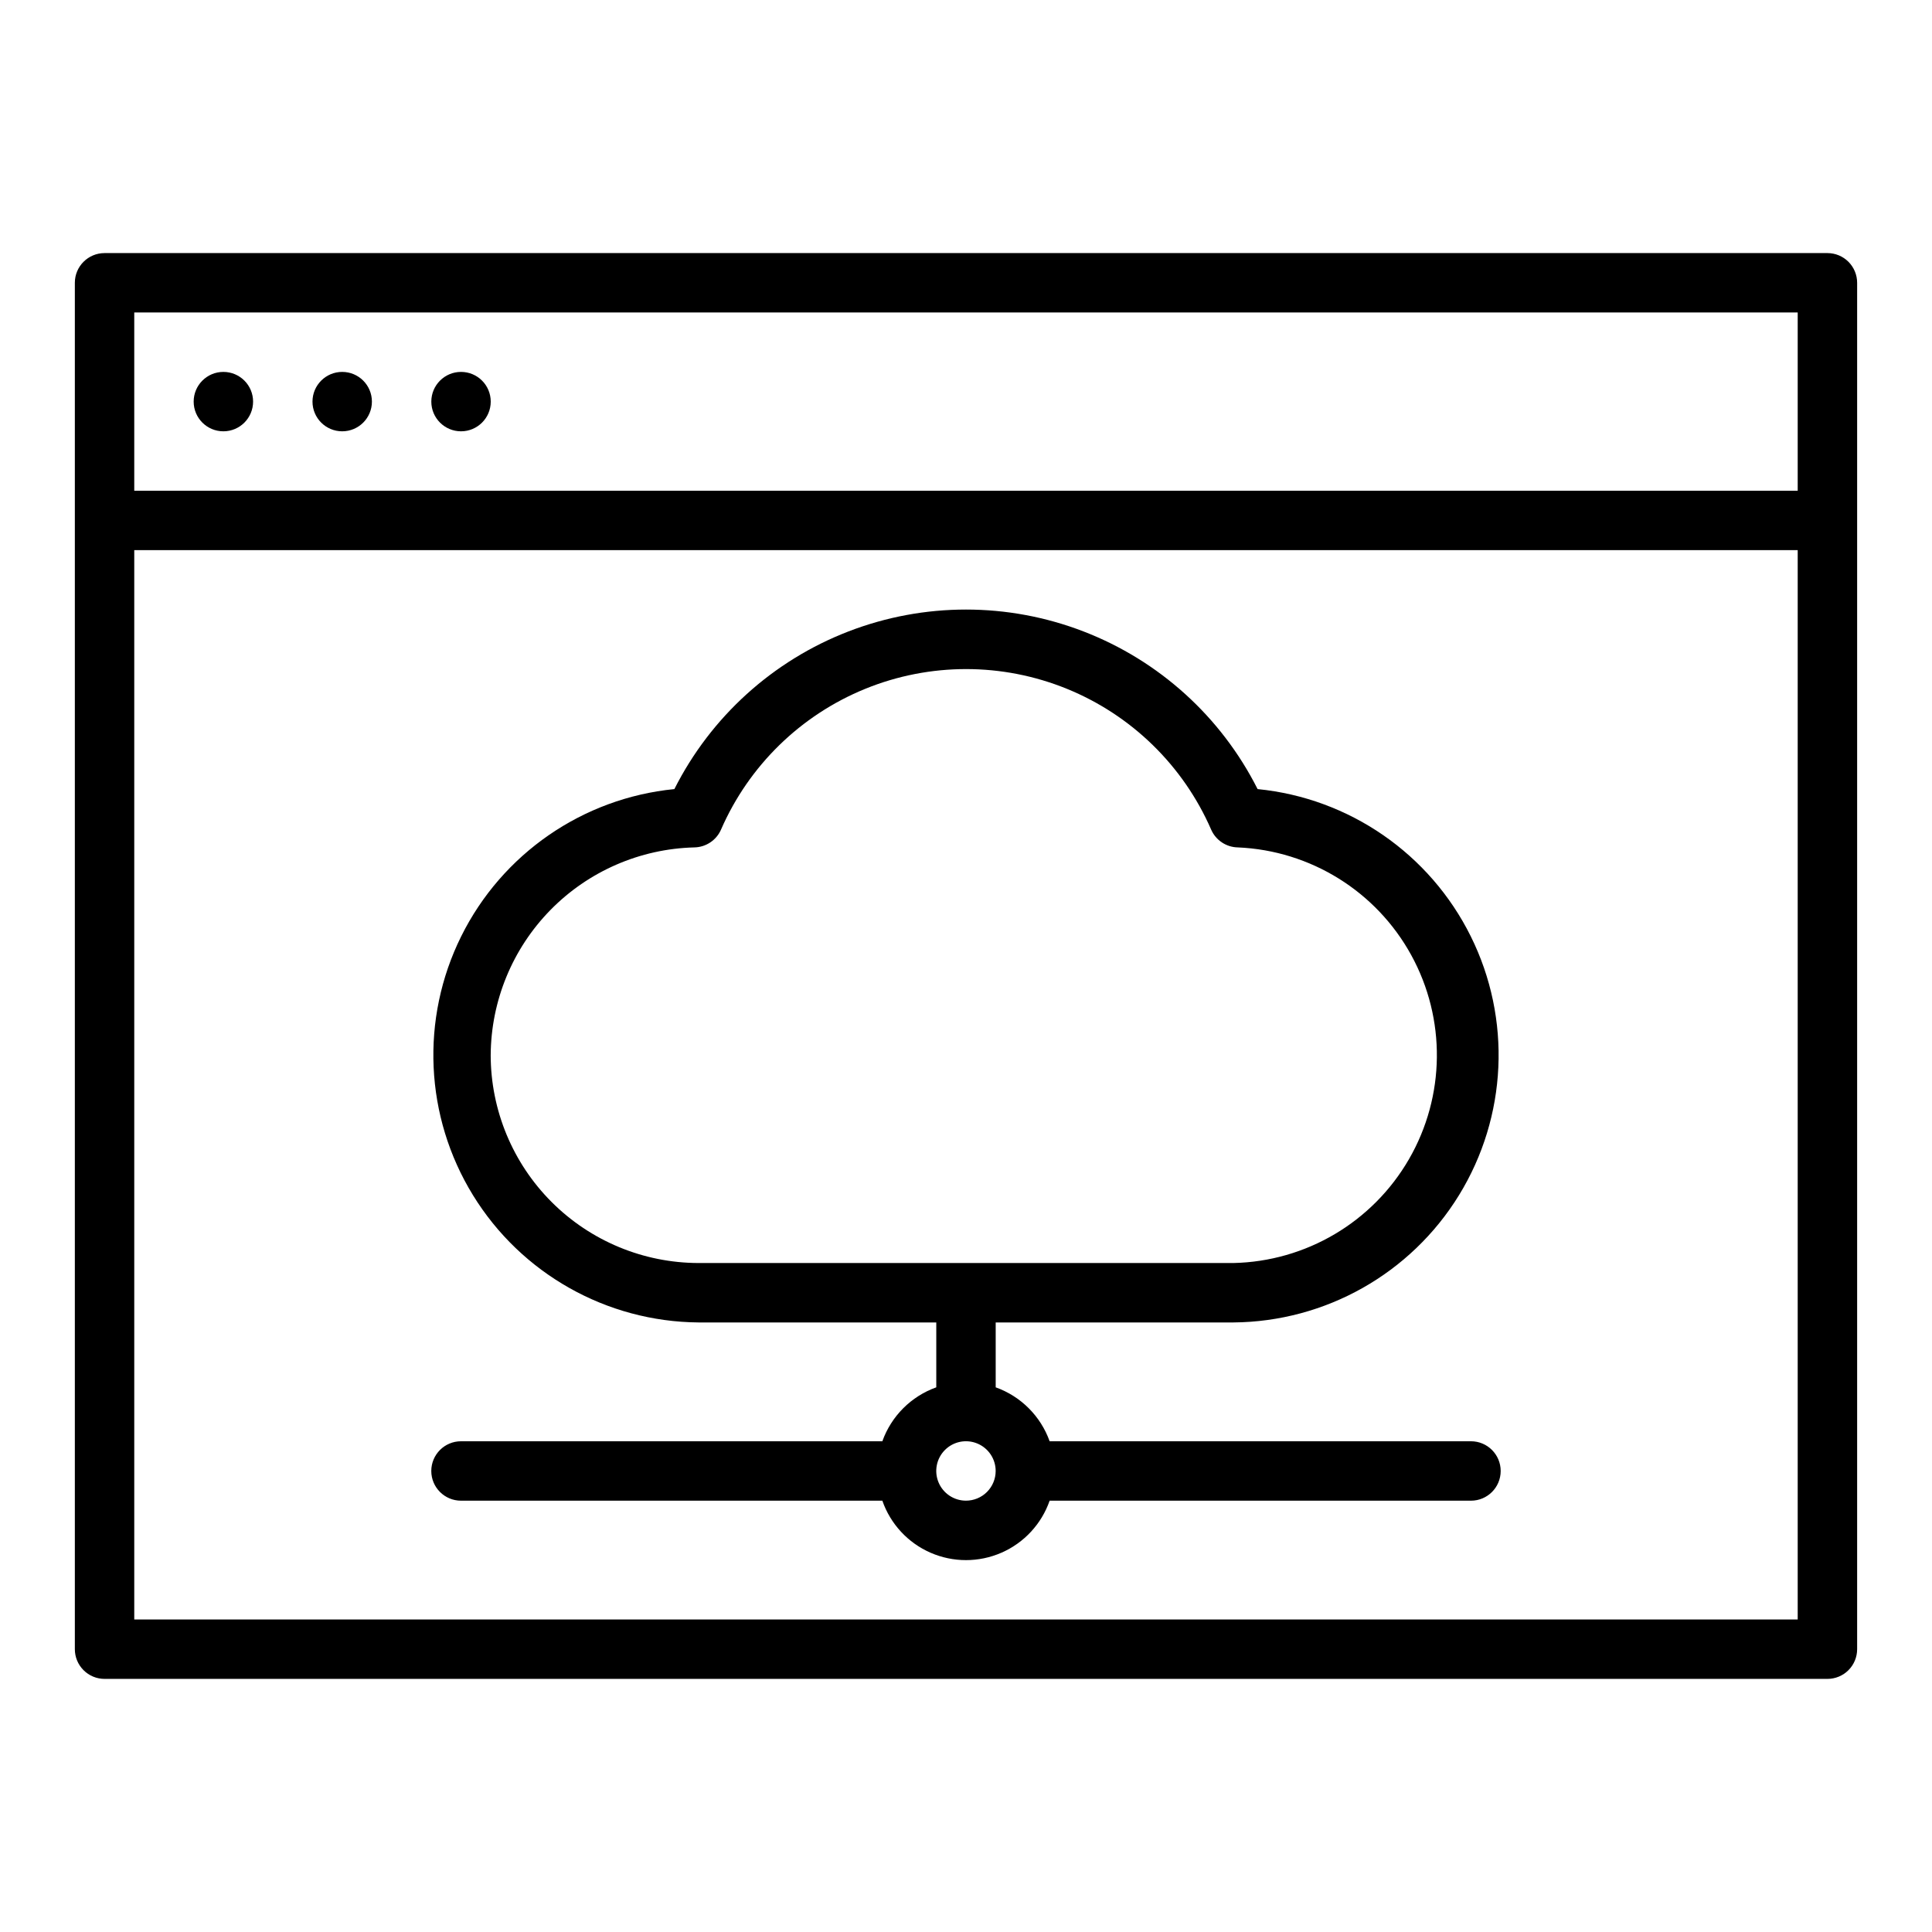 <?xml version="1.0" encoding="UTF-8"?>
<!-- Uploaded to: SVG Repo, www.svgrepo.com, Generator: SVG Repo Mixer Tools -->
<svg fill="#000000" width="800px" height="800px" version="1.1" viewBox="144 144 512 512" xmlns="http://www.w3.org/2000/svg">
 <g>
  <path d="m628.29 211.07h-456.58c-4.348 0-7.875 3.523-7.875 7.871v362.11c0 2.09 0.832 4.09 2.309 5.566 1.477 1.477 3.477 2.305 5.566 2.305h456.58c2.086 0 4.09-0.828 5.566-2.305 1.473-1.477 2.305-3.477 2.305-5.566v-362.11c0-2.086-0.832-4.09-2.305-5.566-1.477-1.477-3.481-2.305-5.566-2.305zm-448.71 15.742h440.83v47.23l-440.83 0.004zm440.83 346.37h-440.83v-283.39h440.83z"/>
  <path d="m211.07 250.43c0 4.348-3.523 7.871-7.871 7.871-4.348 0-7.875-3.523-7.875-7.871 0-4.348 3.527-7.871 7.875-7.871 4.348 0 7.871 3.523 7.871 7.871"/>
  <path d="m242.56 250.43c0 4.348-3.523 7.871-7.871 7.871s-7.875-3.523-7.875-7.871c0-4.348 3.527-7.871 7.875-7.871s7.871 3.523 7.871 7.871"/>
  <path d="m274.05 250.43c0 4.348-3.523 7.871-7.871 7.871-4.348 0-7.875-3.523-7.875-7.871 0-4.348 3.527-7.871 7.875-7.871 4.348 0 7.871 3.523 7.871 7.871"/>
  <path d="m377.83 525.95h-111.66c-4.348 0-7.875 3.527-7.875 7.875 0 4.348 3.527 7.871 7.875 7.871h111.66c2.148 6.172 6.777 11.172 12.77 13.789 5.992 2.617 12.801 2.617 18.793 0 5.992-2.617 10.621-7.617 12.773-13.789h111.66c4.348 0 7.871-3.523 7.871-7.871 0-4.348-3.523-7.875-7.871-7.875h-111.66c-2.383-6.664-7.629-11.914-14.297-14.293v-17.195h62.977c24.414-0.188 47.016-12.934 59.805-33.73 12.789-20.801 13.969-46.719 3.121-68.594-10.848-21.875-32.195-36.621-56.496-39.023-9.668-19.172-26.117-34.062-46.152-41.785-20.031-7.723-42.223-7.723-62.254 0-20.035 7.723-36.484 22.613-46.152 41.785-24.297 2.402-45.645 17.148-56.496 39.023-10.848 21.875-9.668 47.793 3.121 68.594 12.793 20.797 35.391 33.543 59.805 33.73h62.977v17.195c-6.664 2.379-11.914 7.629-14.293 14.293zm-103.79-102.34c0.082-14.383 5.758-28.176 15.828-38.449 10.07-10.273 23.746-16.223 38.125-16.59 3.082-0.051 5.852-1.898 7.086-4.723 7.391-16.949 21.109-30.336 38.234-37.309 17.125-6.969 36.297-6.969 53.418 0 17.125 6.973 30.848 20.359 38.234 37.309 1.234 2.824 4.004 4.672 7.086 4.723 19.25 0.828 36.672 11.648 45.941 28.539 9.27 16.895 9.043 37.398-0.598 54.082-9.637 16.684-27.293 27.121-46.555 27.523h-141.7c-14.605-0.02-28.613-5.832-38.941-16.16-10.332-10.332-16.141-24.336-16.16-38.945zm125.95 118.08c-3.184 0-6.055-1.918-7.273-4.859-1.219-2.941-0.547-6.328 1.707-8.578 2.25-2.254 5.637-2.926 8.578-1.707 2.941 1.219 4.859 4.09 4.859 7.273 0 2.086-0.828 4.09-2.305 5.566-1.477 1.477-3.481 2.305-5.566 2.305z"/>
 </g>
</svg>